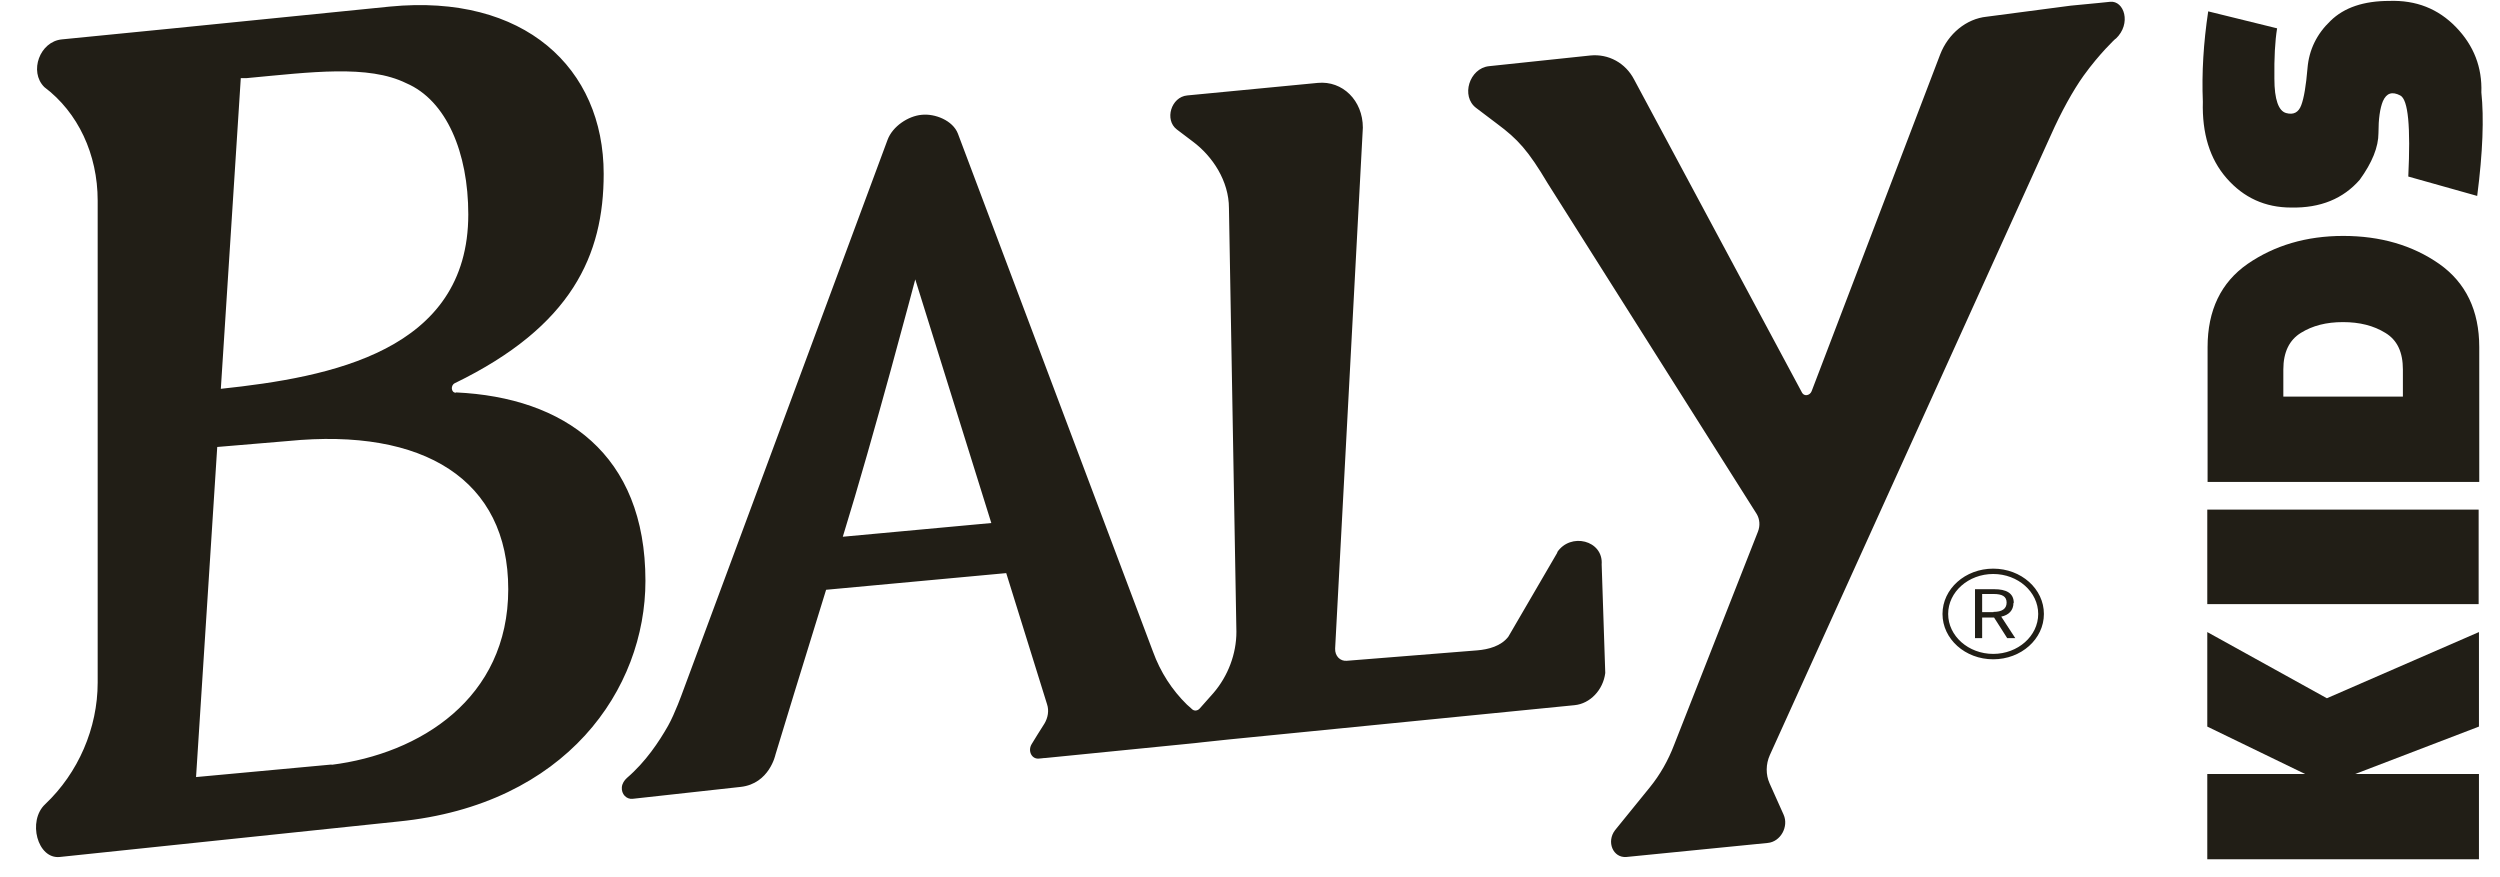 <svg width="57" height="20" viewBox="0 0 57 20" fill="none" xmlns="http://www.w3.org/2000/svg">
<path d="M56.52 19.591H50.326V17.647H52.556L50.326 16.566V14.411L53.053 15.92L56.52 14.411V16.566L53.698 17.647H56.52V19.591Z" fill="#211E16"/>
<path d="M56.513 11.619H50.326V13.774H56.513V11.619Z" fill="#211E16"/>
<path d="M50.333 10.988V7.915C50.333 7.072 50.639 6.44 51.244 6.018C51.856 5.597 52.583 5.379 53.426 5.379C54.27 5.379 55.004 5.59 55.616 6.018C56.221 6.446 56.527 7.079 56.527 7.915V10.988H50.333ZM54.786 9.043V8.425C54.786 8.03 54.657 7.752 54.385 7.589C54.12 7.425 53.8 7.344 53.42 7.344C53.039 7.344 52.726 7.425 52.461 7.589C52.196 7.752 52.06 8.03 52.06 8.425V9.043H54.786Z" fill="#211E16"/>
<path d="M52.237 4.732C51.646 4.732 51.156 4.508 50.769 4.066C50.381 3.624 50.205 3.039 50.225 2.319C50.198 1.659 50.239 0.979 50.347 0.259L51.918 0.646C51.87 0.939 51.85 1.319 51.856 1.795C51.856 2.271 51.952 2.529 52.122 2.577C52.292 2.625 52.407 2.563 52.468 2.4C52.53 2.237 52.577 1.958 52.611 1.557C52.645 1.136 52.822 0.775 53.135 0.476C53.447 0.17 53.896 0.021 54.474 0.021C55.086 0 55.589 0.198 55.997 0.619C56.405 1.041 56.595 1.537 56.575 2.108C56.636 2.686 56.609 3.468 56.48 4.467L54.909 4.025C54.963 2.89 54.909 2.271 54.725 2.176C54.542 2.081 54.413 2.121 54.331 2.305C54.263 2.468 54.229 2.713 54.229 3.032C54.229 3.352 54.086 3.706 53.801 4.1C53.427 4.528 52.91 4.746 52.237 4.732Z" fill="#211E16"/>
<path d="M45.445 12.965C44.806 12.965 44.289 13.427 44.289 13.998C44.289 14.569 44.806 15.032 45.445 15.032C46.084 15.032 46.601 14.569 46.601 13.998C46.601 13.427 46.084 12.965 45.445 12.965ZM45.445 14.909C44.881 14.909 44.418 14.501 44.418 13.998C44.418 13.495 44.881 13.087 45.445 13.087C46.009 13.087 46.471 13.495 46.471 13.998C46.471 14.501 46.009 14.909 45.445 14.909ZM45.914 13.747C45.914 13.515 45.73 13.434 45.472 13.434H45.03V14.549H45.193V14.08H45.465L45.764 14.549H45.948L45.628 14.059C45.798 14.025 45.907 13.917 45.907 13.747H45.914ZM45.452 13.957H45.193V13.543H45.452C45.649 13.543 45.751 13.597 45.751 13.74C45.751 13.883 45.642 13.951 45.452 13.951V13.957ZM35.512 12.591L34.391 14.515C34.227 14.732 33.935 14.807 33.683 14.828L30.706 15.066C30.556 15.079 30.434 14.957 30.441 14.787L31.073 2.91C31.073 2.291 30.61 1.836 30.046 1.89L27.069 2.176C26.701 2.21 26.545 2.733 26.831 2.951L27.198 3.229C27.646 3.563 28.02 4.127 28.02 4.745L28.19 14.406C28.19 14.909 28 15.412 27.667 15.8L27.354 16.153C27.306 16.208 27.232 16.215 27.184 16.174C27.143 16.133 27.089 16.092 27.062 16.065C26.722 15.732 26.457 15.324 26.287 14.855L21.84 3.046C21.725 2.747 21.317 2.584 21.011 2.618C20.712 2.645 20.352 2.876 20.236 3.189L15.559 15.793C15.559 15.793 15.389 16.269 15.232 16.548C15.028 16.908 14.722 17.37 14.294 17.737C14.233 17.792 14.185 17.866 14.178 17.948C14.165 18.105 14.28 18.227 14.423 18.213L16.891 17.941C17.544 17.866 17.68 17.207 17.68 17.207C17.829 16.704 18.292 15.208 18.835 13.447L22.942 13.067L23.873 16.058C23.921 16.201 23.894 16.364 23.812 16.5C23.703 16.67 23.594 16.847 23.52 16.969C23.431 17.119 23.52 17.309 23.683 17.296C23.73 17.296 23.785 17.282 23.839 17.282L27.252 16.942L27.429 16.922L28.014 16.86L35.9 16.078C36.253 16.044 36.552 15.732 36.6 15.344L36.518 12.87C36.559 12.319 35.805 12.129 35.499 12.598L35.512 12.591ZM19.216 12.237C19.923 9.953 20.868 6.37 20.868 6.37L22.602 11.925L19.223 12.237H19.216ZM48.232 0.884C48.232 0.884 47.872 1.217 47.505 1.727C47.267 2.06 46.995 2.55 46.757 3.087L40.353 17.214C40.258 17.425 40.258 17.663 40.346 17.86L40.666 18.574C40.788 18.846 40.597 19.192 40.305 19.219L37.083 19.539C36.777 19.566 36.62 19.192 36.824 18.927L37.613 17.955C37.851 17.663 38.035 17.336 38.17 16.983L40.081 12.122C40.135 11.986 40.122 11.836 40.054 11.721L35.288 4.181C34.839 3.427 34.608 3.175 34.132 2.821L33.656 2.461C33.303 2.196 33.5 1.557 33.949 1.509L36.26 1.265C36.675 1.224 37.062 1.435 37.259 1.815L41.087 8.954C41.135 9.042 41.264 9.022 41.305 8.92L44.235 1.244C44.418 0.768 44.833 0.428 45.295 0.381L47.212 0.129L47.845 0.068L48.11 0.041C48.429 0.007 48.606 0.537 48.239 0.884H48.232ZM10.392 8.954C10.283 8.954 10.269 8.784 10.371 8.736C13.043 7.438 13.764 5.813 13.764 3.964C13.764 1.55 11.955 -0.149 8.889 0.15C6.387 0.401 3.886 0.653 3.886 0.653L1.411 0.898C0.908 0.945 0.656 1.632 1.01 1.985C1.778 2.563 2.227 3.515 2.227 4.575V15.562C2.227 16.602 1.785 17.622 1.03 18.336C0.622 18.716 0.853 19.593 1.363 19.539L9.086 18.73C12.914 18.349 14.716 15.711 14.716 13.244C14.716 10.347 12.86 9.062 10.399 8.947L10.392 8.954ZM5.49 1.781H5.626C7.088 1.645 8.393 1.469 9.263 1.897C10.181 2.291 10.677 3.481 10.677 4.888C10.677 8.009 7.53 8.6 5.035 8.865L5.49 1.781ZM7.564 17.431L4.47 17.717L4.953 10.191L6.571 10.055C9.664 9.749 11.588 10.939 11.588 13.434C11.588 15.929 9.569 17.187 7.557 17.438L7.564 17.431Z" fill="#211E16"/>
</svg>
